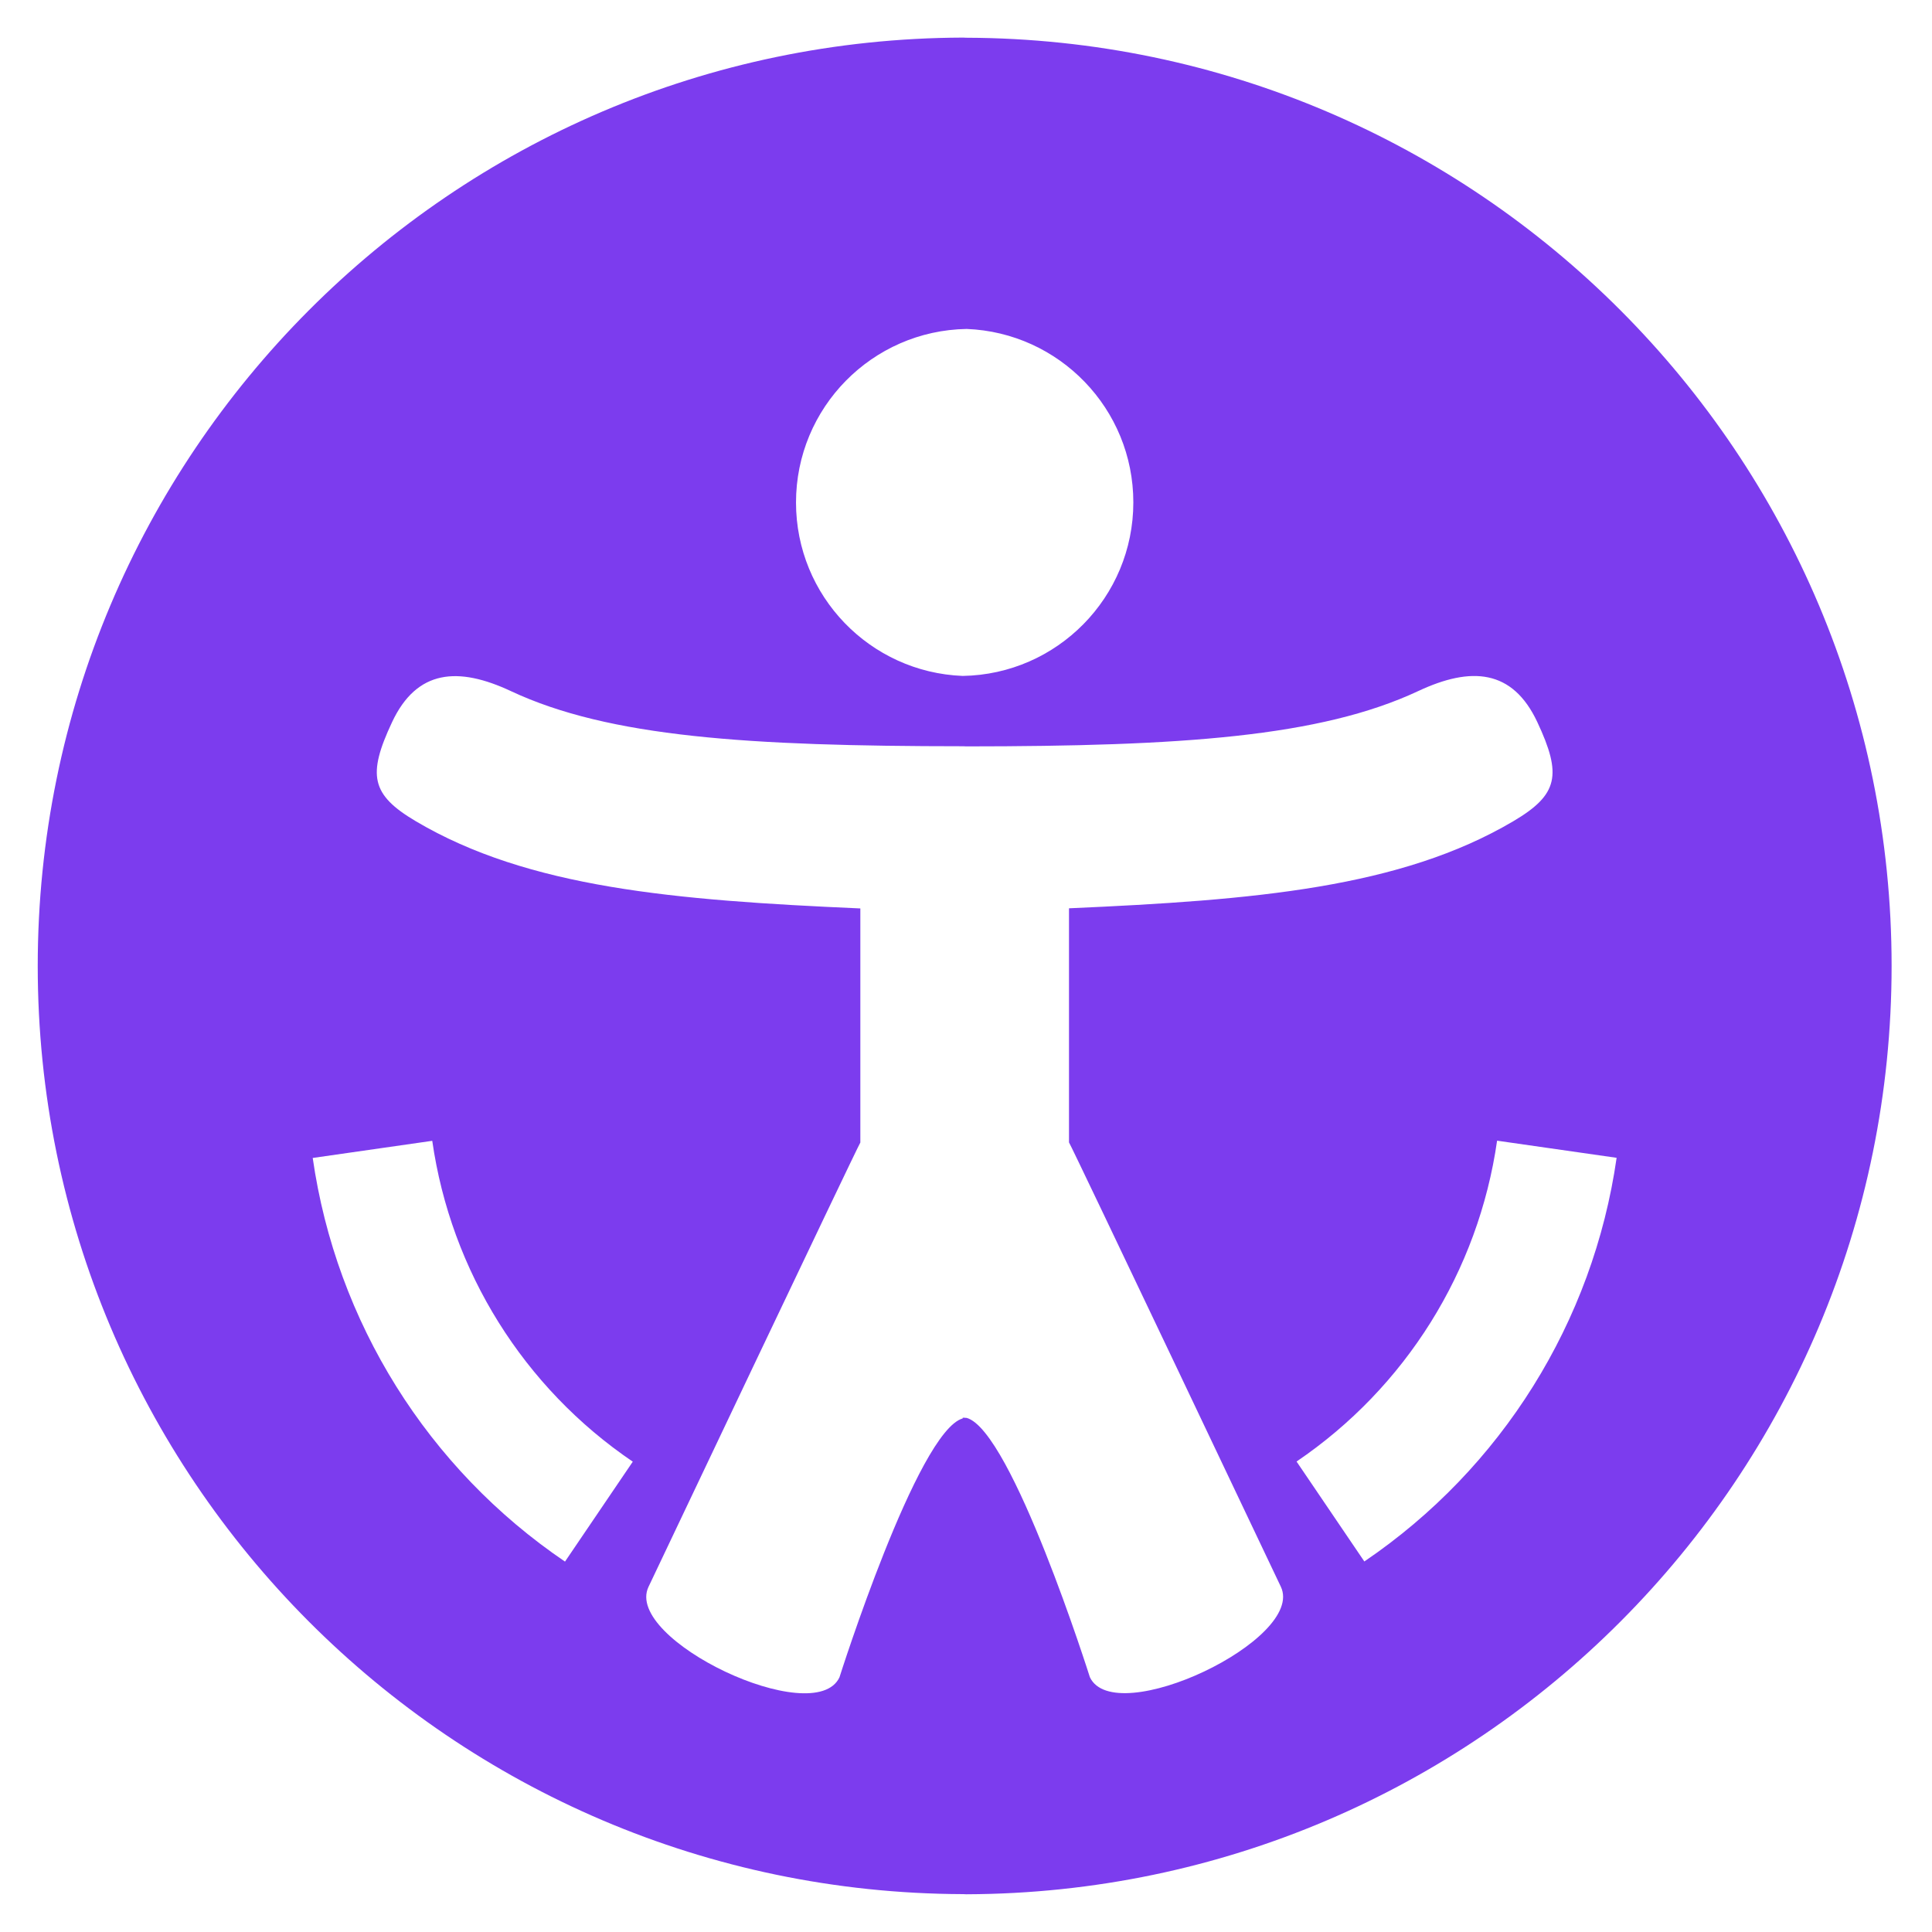 <?xml version="1.0" encoding="UTF-8" standalone="no"?>
<!-- Created with Pixodesk SVG (https://pixodesk.com) -->
<svg xmlns="http://www.w3.org/2000/svg" viewBox="0 0 512 512" text-rendering="geometricPrecision" shape-rendering="geometricPrecision">
  <path fill="#7c3cee" transform="translate(255.648, 255.982)translate(-255.648, -255.982)" d="M256,10C256.057,10,256.113,10,256.17,10C391.629,10.472,501.295,120.394,501.295,255.964C501.295,391.534,391.63,501.529,256.17,502C256.113,502,256.057,502,256,502C255.765,502,255.53,501.964,255.295,501.964C255.239,501.964,255.182,501.964,255.126,501.964C119.666,501.492,10,391.57,10,256C10,120.43,119.666,10.435,255.126,9.964C255.182,9.964,255.239,9.964,255.295,9.964C255.53,9.963,255.765,10,256,10zM256.17,87.175C231.124,87.592,210.95,108.024,210.95,133.169C210.95,157.963,230.566,178.168,255.126,179.126C280.171,178.71,300.345,158.277,300.345,133.133C300.345,108.339,280.729,88.133,256.17,87.175zM256.17,197.801C256.135,197.801,256.1,197.801,256.065,197.801C255.786,197.801,255.508,197.765,255.23,197.765C255.195,197.765,255.161,197.765,255.126,197.765C198.438,197.739,161.422,195.35,135.432,183.168C121.43,176.604,110.46,177.382,103.897,191.384C97.333,205.386,98.308,210.606,110.205,217.641C140.063,235.296,178.704,238.581,228,240.745L228,302.784C227.202,303.961,171.856,420.54,171.856,420.54C165.236,434.515,215.845,458.488,222.465,444.513C222.465,444.513,243.108,379.341,255.126,375.895L255.126,375.717C255.182,375.716,255.239,375.717,255.295,375.718C255.522,375.724,255.766,375.699,256,375.754C256.056,375.753,256.113,375.753,256.17,375.753C268.183,379.117,288.83,444.476,288.83,444.476C295.45,458.452,346.06,434.479,339.44,420.504C339.44,420.504,284.093,303.925,283.295,302.748L283.295,240.709C332.591,238.545,371.232,235.259,401.09,217.604C412.988,210.569,413.962,205.349,407.398,191.347C400.835,177.345,389.865,176.568,375.863,183.131C349.874,195.314,312.857,197.775,256.17,197.801zM132.144,350.454C123.089,335.966,117.028,319.609,114.55,302.329L82.874,306.87C85.99,328.609,93.617,349.189,105.008,367.414C116.399,385.64,131.556,401.514,149.731,413.841L167.693,387.358C153.246,377.559,141.199,364.943,132.144,350.454zM343.602,387.321L361.564,413.805C379.739,401.477,394.896,385.603,406.287,367.378C417.678,349.153,425.305,328.573,428.421,306.833L396.745,302.293C394.268,319.573,388.206,335.93,379.151,350.418C370.096,364.906,358.049,377.522,343.602,387.321z"/>
</svg>